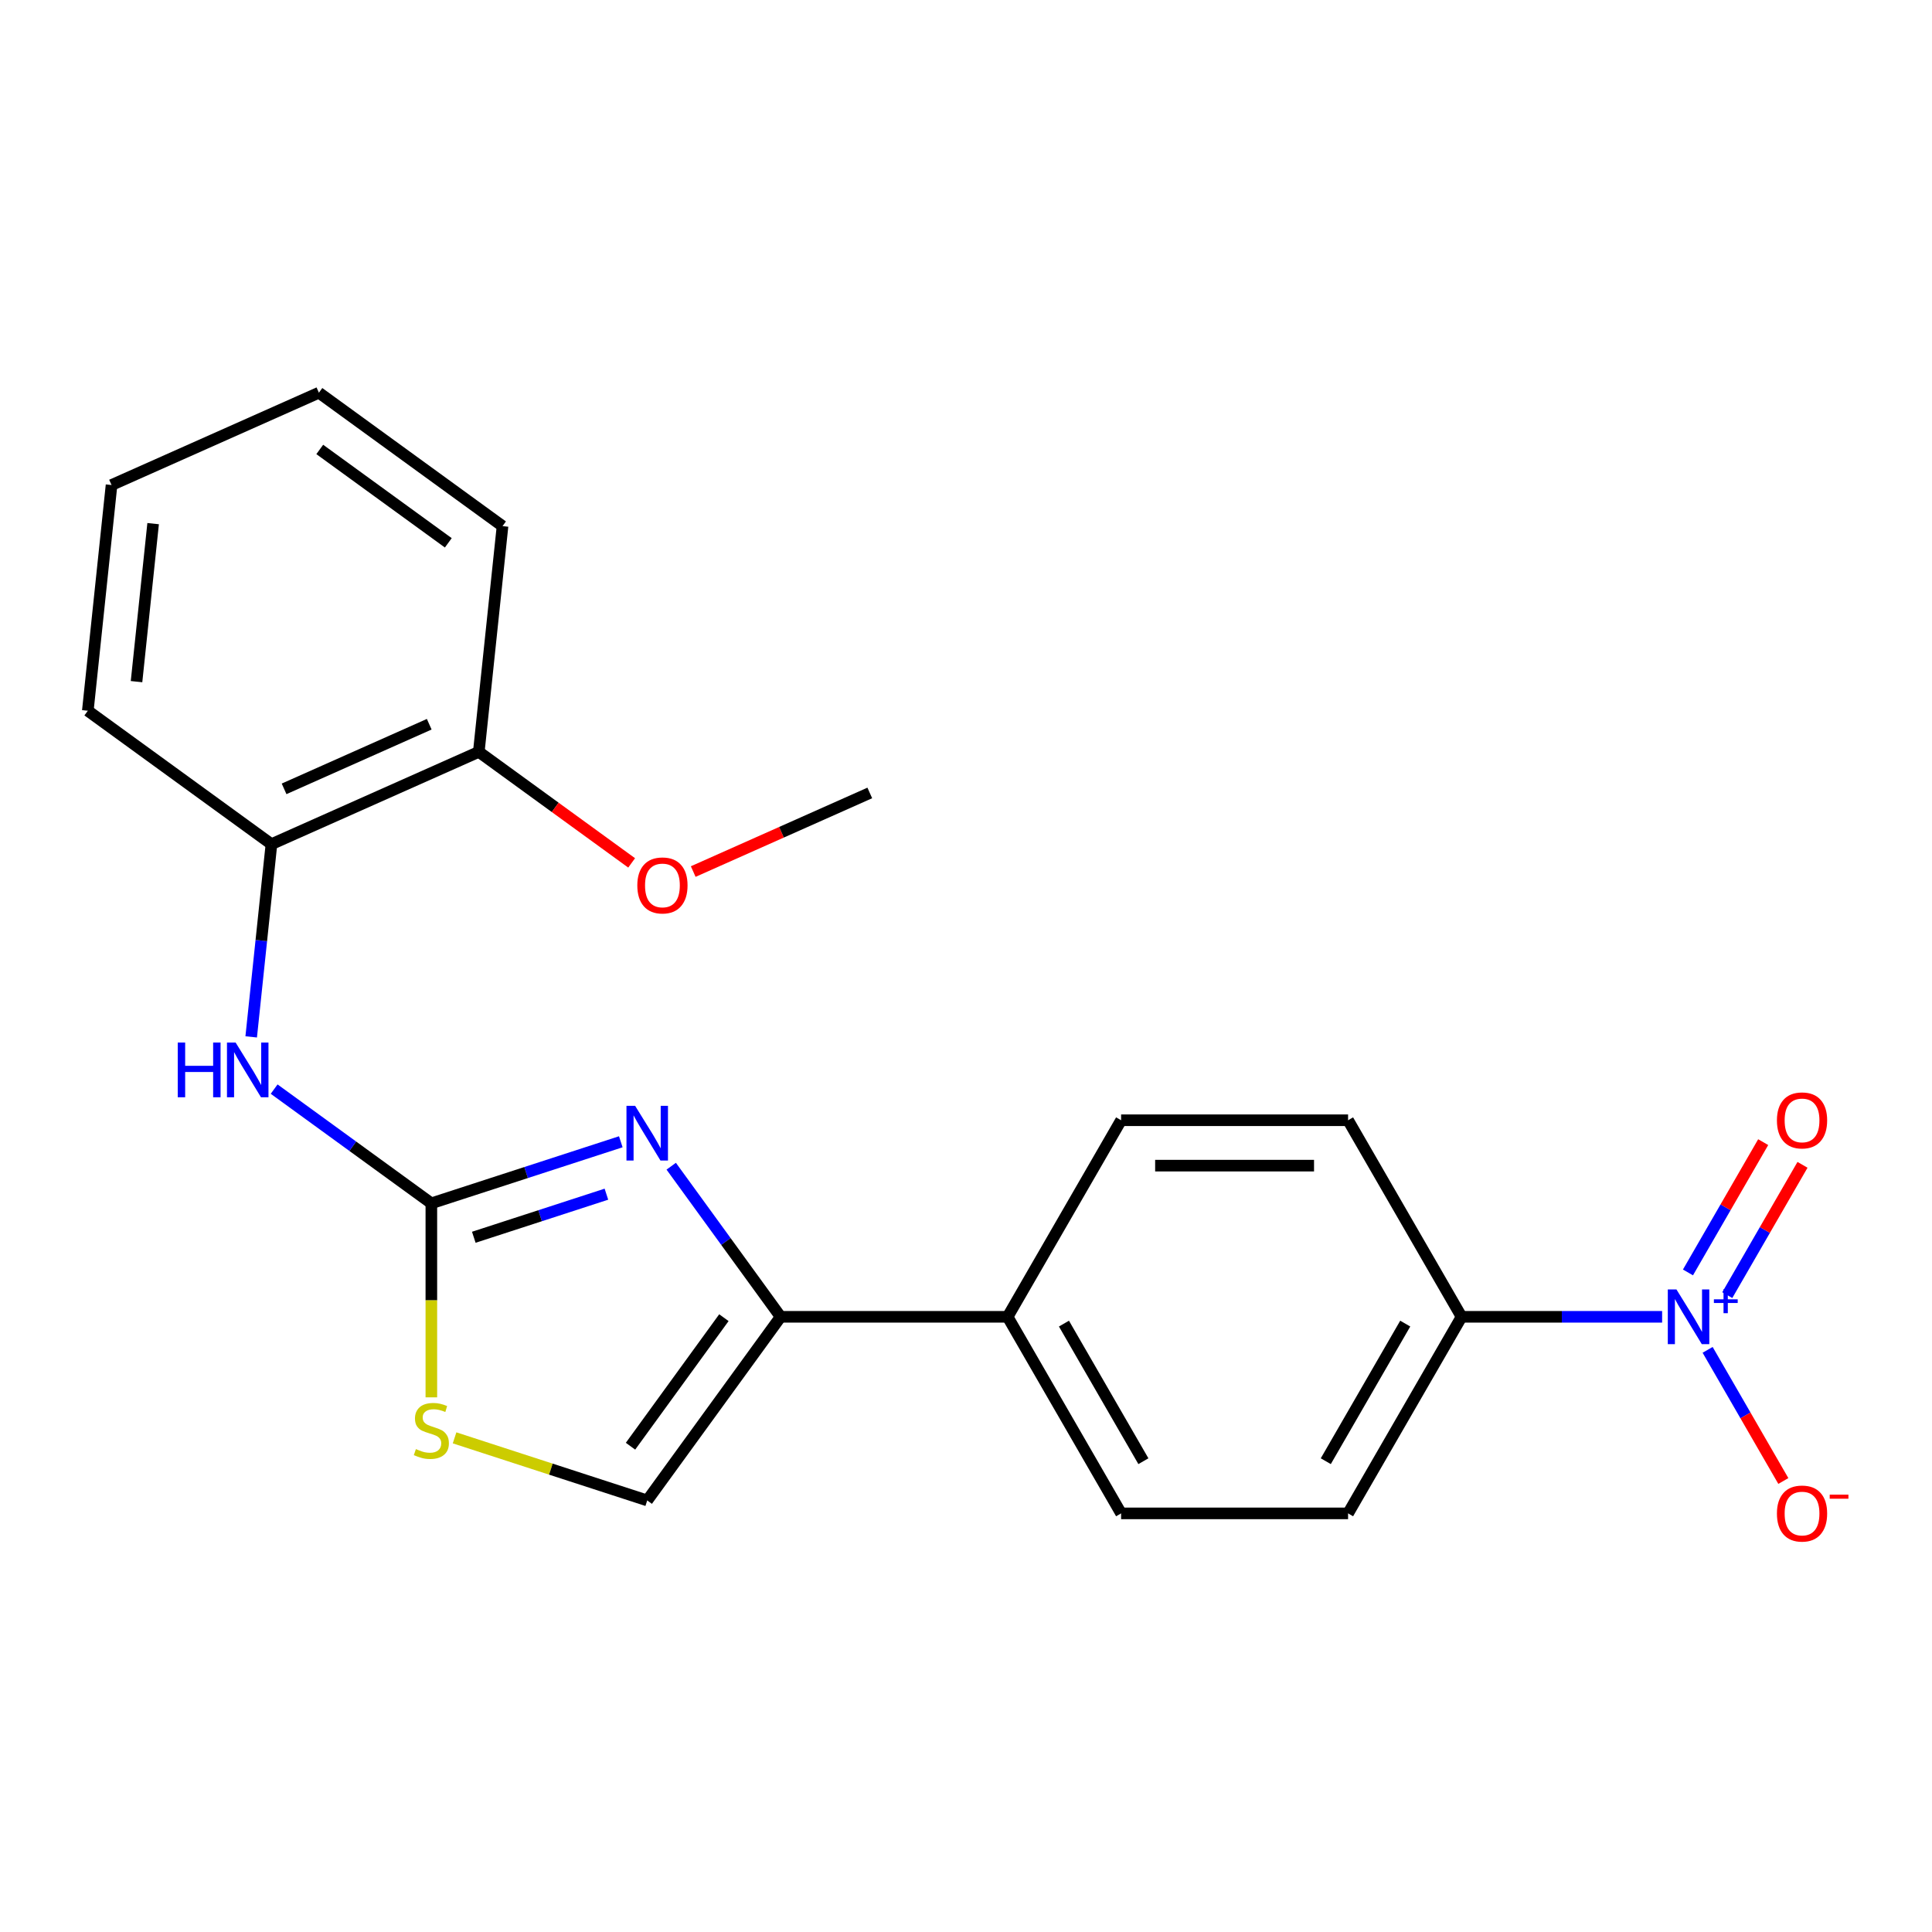 <?xml version='1.0' encoding='iso-8859-1'?>
<svg version='1.1' baseProfile='full'
              xmlns='http://www.w3.org/2000/svg'
                      xmlns:rdkit='http://www.rdkit.org/xml'
                      xmlns:xlink='http://www.w3.org/1999/xlink'
                  xml:space='preserve'
width='1000px' height='1000px' viewBox='0 0 1000 1000'>
<!-- END OF HEADER -->
<rect style='opacity:1.0;fill:#FFFFFF;stroke:none' width='1000' height='1000' x='0' y='0'> </rect>
<path class='bond-0' d='M 321.323,590.979 L 272.295,606.909' style='fill:none;fill-rule:evenodd;stroke:#0000FF;stroke-width:6px;stroke-linecap:butt;stroke-linejoin:miter;stroke-opacity:1' />
<path class='bond-0' d='M 272.295,606.909 L 223.267,622.839' style='fill:none;fill-rule:evenodd;stroke:#000000;stroke-width:6px;stroke-linecap:butt;stroke-linejoin:miter;stroke-opacity:1' />
<path class='bond-0' d='M 313.876,618.105 L 279.556,629.256' style='fill:none;fill-rule:evenodd;stroke:#0000FF;stroke-width:6px;stroke-linecap:butt;stroke-linejoin:miter;stroke-opacity:1' />
<path class='bond-0' d='M 279.556,629.256 L 245.236,640.407' style='fill:none;fill-rule:evenodd;stroke:#000000;stroke-width:6px;stroke-linecap:butt;stroke-linejoin:miter;stroke-opacity:1' />
<path class='bond-2' d='M 347.422,603.632 L 375.739,642.607' style='fill:none;fill-rule:evenodd;stroke:#0000FF;stroke-width:6px;stroke-linecap:butt;stroke-linejoin:miter;stroke-opacity:1' />
<path class='bond-2' d='M 375.739,642.607 L 404.055,681.581' style='fill:none;fill-rule:evenodd;stroke:#000000;stroke-width:6px;stroke-linecap:butt;stroke-linejoin:miter;stroke-opacity:1' />
<path class='bond-3' d='M 223.267,622.839 L 223.267,673.053' style='fill:none;fill-rule:evenodd;stroke:#000000;stroke-width:6px;stroke-linecap:butt;stroke-linejoin:miter;stroke-opacity:1' />
<path class='bond-3' d='M 223.267,673.053 L 223.267,723.266' style='fill:none;fill-rule:evenodd;stroke:#CCCC00;stroke-width:6px;stroke-linecap:butt;stroke-linejoin:miter;stroke-opacity:1' />
<path class='bond-5' d='M 223.267,622.839 L 182.582,593.28' style='fill:none;fill-rule:evenodd;stroke:#000000;stroke-width:6px;stroke-linecap:butt;stroke-linejoin:miter;stroke-opacity:1' />
<path class='bond-5' d='M 182.582,593.28 L 141.897,563.721' style='fill:none;fill-rule:evenodd;stroke:#0000FF;stroke-width:6px;stroke-linecap:butt;stroke-linejoin:miter;stroke-opacity:1' />
<path class='bond-1' d='M 860.313,681.581 L 808.409,681.581' style='fill:none;fill-rule:evenodd;stroke:#0000FF;stroke-width:6px;stroke-linecap:butt;stroke-linejoin:miter;stroke-opacity:1' />
<path class='bond-1' d='M 808.409,681.581 L 756.506,681.581' style='fill:none;fill-rule:evenodd;stroke:#000000;stroke-width:6px;stroke-linecap:butt;stroke-linejoin:miter;stroke-opacity:1' />
<path class='bond-8' d='M 883.861,698.678 L 903.457,732.62' style='fill:none;fill-rule:evenodd;stroke:#0000FF;stroke-width:6px;stroke-linecap:butt;stroke-linejoin:miter;stroke-opacity:1' />
<path class='bond-8' d='M 903.457,732.62 L 923.053,766.562' style='fill:none;fill-rule:evenodd;stroke:#FF0000;stroke-width:6px;stroke-linecap:butt;stroke-linejoin:miter;stroke-opacity:1' />
<path class='bond-10' d='M 894.035,670.358 L 913.504,636.637' style='fill:none;fill-rule:evenodd;stroke:#0000FF;stroke-width:6px;stroke-linecap:butt;stroke-linejoin:miter;stroke-opacity:1' />
<path class='bond-10' d='M 913.504,636.637 L 932.973,602.915' style='fill:none;fill-rule:evenodd;stroke:#FF0000;stroke-width:6px;stroke-linecap:butt;stroke-linejoin:miter;stroke-opacity:1' />
<path class='bond-10' d='M 873.686,658.61 L 893.156,624.888' style='fill:none;fill-rule:evenodd;stroke:#0000FF;stroke-width:6px;stroke-linecap:butt;stroke-linejoin:miter;stroke-opacity:1' />
<path class='bond-10' d='M 893.156,624.888 L 912.625,591.167' style='fill:none;fill-rule:evenodd;stroke:#FF0000;stroke-width:6px;stroke-linecap:butt;stroke-linejoin:miter;stroke-opacity:1' />
<path class='bond-4' d='M 404.055,681.581 L 335,776.628' style='fill:none;fill-rule:evenodd;stroke:#000000;stroke-width:6px;stroke-linecap:butt;stroke-linejoin:miter;stroke-opacity:1' />
<path class='bond-4' d='M 374.688,682.027 L 326.349,748.56' style='fill:none;fill-rule:evenodd;stroke:#000000;stroke-width:6px;stroke-linecap:butt;stroke-linejoin:miter;stroke-opacity:1' />
<path class='bond-9' d='M 404.055,681.581 L 521.539,681.581' style='fill:none;fill-rule:evenodd;stroke:#000000;stroke-width:6px;stroke-linecap:butt;stroke-linejoin:miter;stroke-opacity:1' />
<path class='bond-22' d='M 235.284,744.228 L 285.142,760.428' style='fill:none;fill-rule:evenodd;stroke:#CCCC00;stroke-width:6px;stroke-linecap:butt;stroke-linejoin:miter;stroke-opacity:1' />
<path class='bond-22' d='M 285.142,760.428 L 335,776.628' style='fill:none;fill-rule:evenodd;stroke:#000000;stroke-width:6px;stroke-linecap:butt;stroke-linejoin:miter;stroke-opacity:1' />
<path class='bond-7' d='M 130.017,536.687 L 135.259,486.816' style='fill:none;fill-rule:evenodd;stroke:#0000FF;stroke-width:6px;stroke-linecap:butt;stroke-linejoin:miter;stroke-opacity:1' />
<path class='bond-7' d='M 135.259,486.816 L 140.501,436.944' style='fill:none;fill-rule:evenodd;stroke:#000000;stroke-width:6px;stroke-linecap:butt;stroke-linejoin:miter;stroke-opacity:1' />
<path class='bond-6' d='M 756.506,681.581 L 697.764,783.325' style='fill:none;fill-rule:evenodd;stroke:#000000;stroke-width:6px;stroke-linecap:butt;stroke-linejoin:miter;stroke-opacity:1' />
<path class='bond-6' d='M 727.346,685.094 L 686.227,756.315' style='fill:none;fill-rule:evenodd;stroke:#000000;stroke-width:6px;stroke-linecap:butt;stroke-linejoin:miter;stroke-opacity:1' />
<path class='bond-23' d='M 756.506,681.581 L 697.764,579.837' style='fill:none;fill-rule:evenodd;stroke:#000000;stroke-width:6px;stroke-linecap:butt;stroke-linejoin:miter;stroke-opacity:1' />
<path class='bond-11' d='M 140.501,436.944 L 247.827,389.159' style='fill:none;fill-rule:evenodd;stroke:#000000;stroke-width:6px;stroke-linecap:butt;stroke-linejoin:miter;stroke-opacity:1' />
<path class='bond-11' d='M 147.043,408.311 L 222.171,374.862' style='fill:none;fill-rule:evenodd;stroke:#000000;stroke-width:6px;stroke-linecap:butt;stroke-linejoin:miter;stroke-opacity:1' />
<path class='bond-17' d='M 140.501,436.944 L 45.455,367.889' style='fill:none;fill-rule:evenodd;stroke:#000000;stroke-width:6px;stroke-linecap:butt;stroke-linejoin:miter;stroke-opacity:1' />
<path class='bond-14' d='M 521.539,681.581 L 580.281,579.837' style='fill:none;fill-rule:evenodd;stroke:#000000;stroke-width:6px;stroke-linecap:butt;stroke-linejoin:miter;stroke-opacity:1' />
<path class='bond-15' d='M 521.539,681.581 L 580.281,783.325' style='fill:none;fill-rule:evenodd;stroke:#000000;stroke-width:6px;stroke-linecap:butt;stroke-linejoin:miter;stroke-opacity:1' />
<path class='bond-15' d='M 550.699,685.094 L 591.818,756.315' style='fill:none;fill-rule:evenodd;stroke:#000000;stroke-width:6px;stroke-linecap:butt;stroke-linejoin:miter;stroke-opacity:1' />
<path class='bond-16' d='M 247.827,389.159 L 287.382,417.898' style='fill:none;fill-rule:evenodd;stroke:#000000;stroke-width:6px;stroke-linecap:butt;stroke-linejoin:miter;stroke-opacity:1' />
<path class='bond-16' d='M 287.382,417.898 L 326.937,446.636' style='fill:none;fill-rule:evenodd;stroke:#FF0000;stroke-width:6px;stroke-linecap:butt;stroke-linejoin:miter;stroke-opacity:1' />
<path class='bond-18' d='M 247.827,389.159 L 260.108,272.319' style='fill:none;fill-rule:evenodd;stroke:#000000;stroke-width:6px;stroke-linecap:butt;stroke-linejoin:miter;stroke-opacity:1' />
<path class='bond-12' d='M 697.764,579.837 L 580.281,579.837' style='fill:none;fill-rule:evenodd;stroke:#000000;stroke-width:6px;stroke-linecap:butt;stroke-linejoin:miter;stroke-opacity:1' />
<path class='bond-12' d='M 680.142,603.334 L 597.903,603.334' style='fill:none;fill-rule:evenodd;stroke:#000000;stroke-width:6px;stroke-linecap:butt;stroke-linejoin:miter;stroke-opacity:1' />
<path class='bond-13' d='M 697.764,783.325 L 580.281,783.325' style='fill:none;fill-rule:evenodd;stroke:#000000;stroke-width:6px;stroke-linecap:butt;stroke-linejoin:miter;stroke-opacity:1' />
<path class='bond-19' d='M 358.811,451.119 L 404.505,430.774' style='fill:none;fill-rule:evenodd;stroke:#FF0000;stroke-width:6px;stroke-linecap:butt;stroke-linejoin:miter;stroke-opacity:1' />
<path class='bond-19' d='M 404.505,430.774 L 450.2,410.43' style='fill:none;fill-rule:evenodd;stroke:#000000;stroke-width:6px;stroke-linecap:butt;stroke-linejoin:miter;stroke-opacity:1' />
<path class='bond-20' d='M 45.455,367.889 L 57.735,251.049' style='fill:none;fill-rule:evenodd;stroke:#000000;stroke-width:6px;stroke-linecap:butt;stroke-linejoin:miter;stroke-opacity:1' />
<path class='bond-20' d='M 70.665,352.819 L 79.261,271.031' style='fill:none;fill-rule:evenodd;stroke:#000000;stroke-width:6px;stroke-linecap:butt;stroke-linejoin:miter;stroke-opacity:1' />
<path class='bond-24' d='M 260.108,272.319 L 165.062,203.264' style='fill:none;fill-rule:evenodd;stroke:#000000;stroke-width:6px;stroke-linecap:butt;stroke-linejoin:miter;stroke-opacity:1' />
<path class='bond-24' d='M 232.04,280.97 L 165.507,232.632' style='fill:none;fill-rule:evenodd;stroke:#000000;stroke-width:6px;stroke-linecap:butt;stroke-linejoin:miter;stroke-opacity:1' />
<path class='bond-21' d='M 57.735,251.049 L 165.062,203.264' style='fill:none;fill-rule:evenodd;stroke:#000000;stroke-width:6px;stroke-linecap:butt;stroke-linejoin:miter;stroke-opacity:1' />
<path  class='atom-0' d='M 328.74 572.375
L 338.02 587.375
Q 338.94 588.855, 340.42 591.535
Q 341.9 594.215, 341.98 594.375
L 341.98 572.375
L 345.74 572.375
L 345.74 600.695
L 341.86 600.695
L 331.9 584.295
Q 330.74 582.375, 329.5 580.175
Q 328.3 577.975, 327.94 577.295
L 327.94 600.695
L 324.26 600.695
L 324.26 572.375
L 328.74 572.375
' fill='#0000FF'/>
<path  class='atom-2' d='M 867.73 667.421
L 877.01 682.421
Q 877.93 683.901, 879.41 686.581
Q 880.89 689.261, 880.97 689.421
L 880.97 667.421
L 884.73 667.421
L 884.73 695.741
L 880.85 695.741
L 870.89 679.341
Q 869.73 677.421, 868.49 675.221
Q 867.29 673.021, 866.93 672.341
L 866.93 695.741
L 863.25 695.741
L 863.25 667.421
L 867.73 667.421
' fill='#0000FF'/>
<path  class='atom-2' d='M 887.106 672.526
L 892.095 672.526
L 892.095 667.272
L 894.313 667.272
L 894.313 672.526
L 899.435 672.526
L 899.435 674.427
L 894.313 674.427
L 894.313 679.707
L 892.095 679.707
L 892.095 674.427
L 887.106 674.427
L 887.106 672.526
' fill='#0000FF'/>
<path  class='atom-4' d='M 215.267 750.043
Q 215.587 750.163, 216.907 750.723
Q 218.227 751.283, 219.667 751.643
Q 221.147 751.963, 222.587 751.963
Q 225.267 751.963, 226.827 750.683
Q 228.387 749.363, 228.387 747.083
Q 228.387 745.523, 227.587 744.563
Q 226.827 743.603, 225.627 743.083
Q 224.427 742.563, 222.427 741.963
Q 219.907 741.203, 218.387 740.483
Q 216.907 739.763, 215.827 738.243
Q 214.787 736.723, 214.787 734.163
Q 214.787 730.603, 217.187 728.403
Q 219.627 726.203, 224.427 726.203
Q 227.707 726.203, 231.427 727.763
L 230.507 730.843
Q 227.107 729.443, 224.547 729.443
Q 221.787 729.443, 220.267 730.603
Q 218.747 731.723, 218.787 733.683
Q 218.787 735.203, 219.547 736.123
Q 220.347 737.043, 221.467 737.563
Q 222.627 738.083, 224.547 738.683
Q 227.107 739.483, 228.627 740.283
Q 230.147 741.083, 231.227 742.723
Q 232.347 744.323, 232.347 747.083
Q 232.347 751.003, 229.707 753.123
Q 227.107 755.203, 222.747 755.203
Q 220.227 755.203, 218.307 754.643
Q 216.427 754.123, 214.187 753.203
L 215.267 750.043
' fill='#CCCC00'/>
<path  class='atom-6' d='M 92 539.624
L 95.84 539.624
L 95.84 551.664
L 110.32 551.664
L 110.32 539.624
L 114.16 539.624
L 114.16 567.944
L 110.32 567.944
L 110.32 554.864
L 95.84 554.864
L 95.84 567.944
L 92 567.944
L 92 539.624
' fill='#0000FF'/>
<path  class='atom-6' d='M 121.96 539.624
L 131.24 554.624
Q 132.16 556.104, 133.64 558.784
Q 135.12 561.464, 135.2 561.624
L 135.2 539.624
L 138.96 539.624
L 138.96 567.944
L 135.08 567.944
L 125.12 551.544
Q 123.96 549.624, 122.72 547.424
Q 121.52 545.224, 121.16 544.544
L 121.16 567.944
L 117.48 567.944
L 117.48 539.624
L 121.96 539.624
' fill='#0000FF'/>
<path  class='atom-9' d='M 919.732 783.405
Q 919.732 776.605, 923.092 772.805
Q 926.452 769.005, 932.732 769.005
Q 939.012 769.005, 942.372 772.805
Q 945.732 776.605, 945.732 783.405
Q 945.732 790.285, 942.332 794.205
Q 938.932 798.085, 932.732 798.085
Q 926.492 798.085, 923.092 794.205
Q 919.732 790.325, 919.732 783.405
M 932.732 794.885
Q 937.052 794.885, 939.372 792.005
Q 941.732 789.085, 941.732 783.405
Q 941.732 777.845, 939.372 775.045
Q 937.052 772.205, 932.732 772.205
Q 928.412 772.205, 926.052 775.005
Q 923.732 777.805, 923.732 783.405
Q 923.732 789.125, 926.052 792.005
Q 928.412 794.885, 932.732 794.885
' fill='#FF0000'/>
<path  class='atom-9' d='M 947.052 773.627
L 956.74 773.627
L 956.74 775.739
L 947.052 775.739
L 947.052 773.627
' fill='#FF0000'/>
<path  class='atom-11' d='M 919.732 579.917
Q 919.732 573.117, 923.092 569.317
Q 926.452 565.517, 932.732 565.517
Q 939.012 565.517, 942.372 569.317
Q 945.732 573.117, 945.732 579.917
Q 945.732 586.797, 942.332 590.717
Q 938.932 594.597, 932.732 594.597
Q 926.492 594.597, 923.092 590.717
Q 919.732 586.837, 919.732 579.917
M 932.732 591.397
Q 937.052 591.397, 939.372 588.517
Q 941.732 585.597, 941.732 579.917
Q 941.732 574.357, 939.372 571.557
Q 937.052 568.717, 932.732 568.717
Q 928.412 568.717, 926.052 571.517
Q 923.732 574.317, 923.732 579.917
Q 923.732 585.637, 926.052 588.517
Q 928.412 591.397, 932.732 591.397
' fill='#FF0000'/>
<path  class='atom-17' d='M 329.874 458.295
Q 329.874 451.495, 333.234 447.695
Q 336.594 443.895, 342.874 443.895
Q 349.154 443.895, 352.514 447.695
Q 355.874 451.495, 355.874 458.295
Q 355.874 465.175, 352.474 469.095
Q 349.074 472.975, 342.874 472.975
Q 336.634 472.975, 333.234 469.095
Q 329.874 465.215, 329.874 458.295
M 342.874 469.775
Q 347.194 469.775, 349.514 466.895
Q 351.874 463.975, 351.874 458.295
Q 351.874 452.735, 349.514 449.935
Q 347.194 447.095, 342.874 447.095
Q 338.554 447.095, 336.194 449.895
Q 333.874 452.695, 333.874 458.295
Q 333.874 464.015, 336.194 466.895
Q 338.554 469.775, 342.874 469.775
' fill='#FF0000'/>
</svg>
